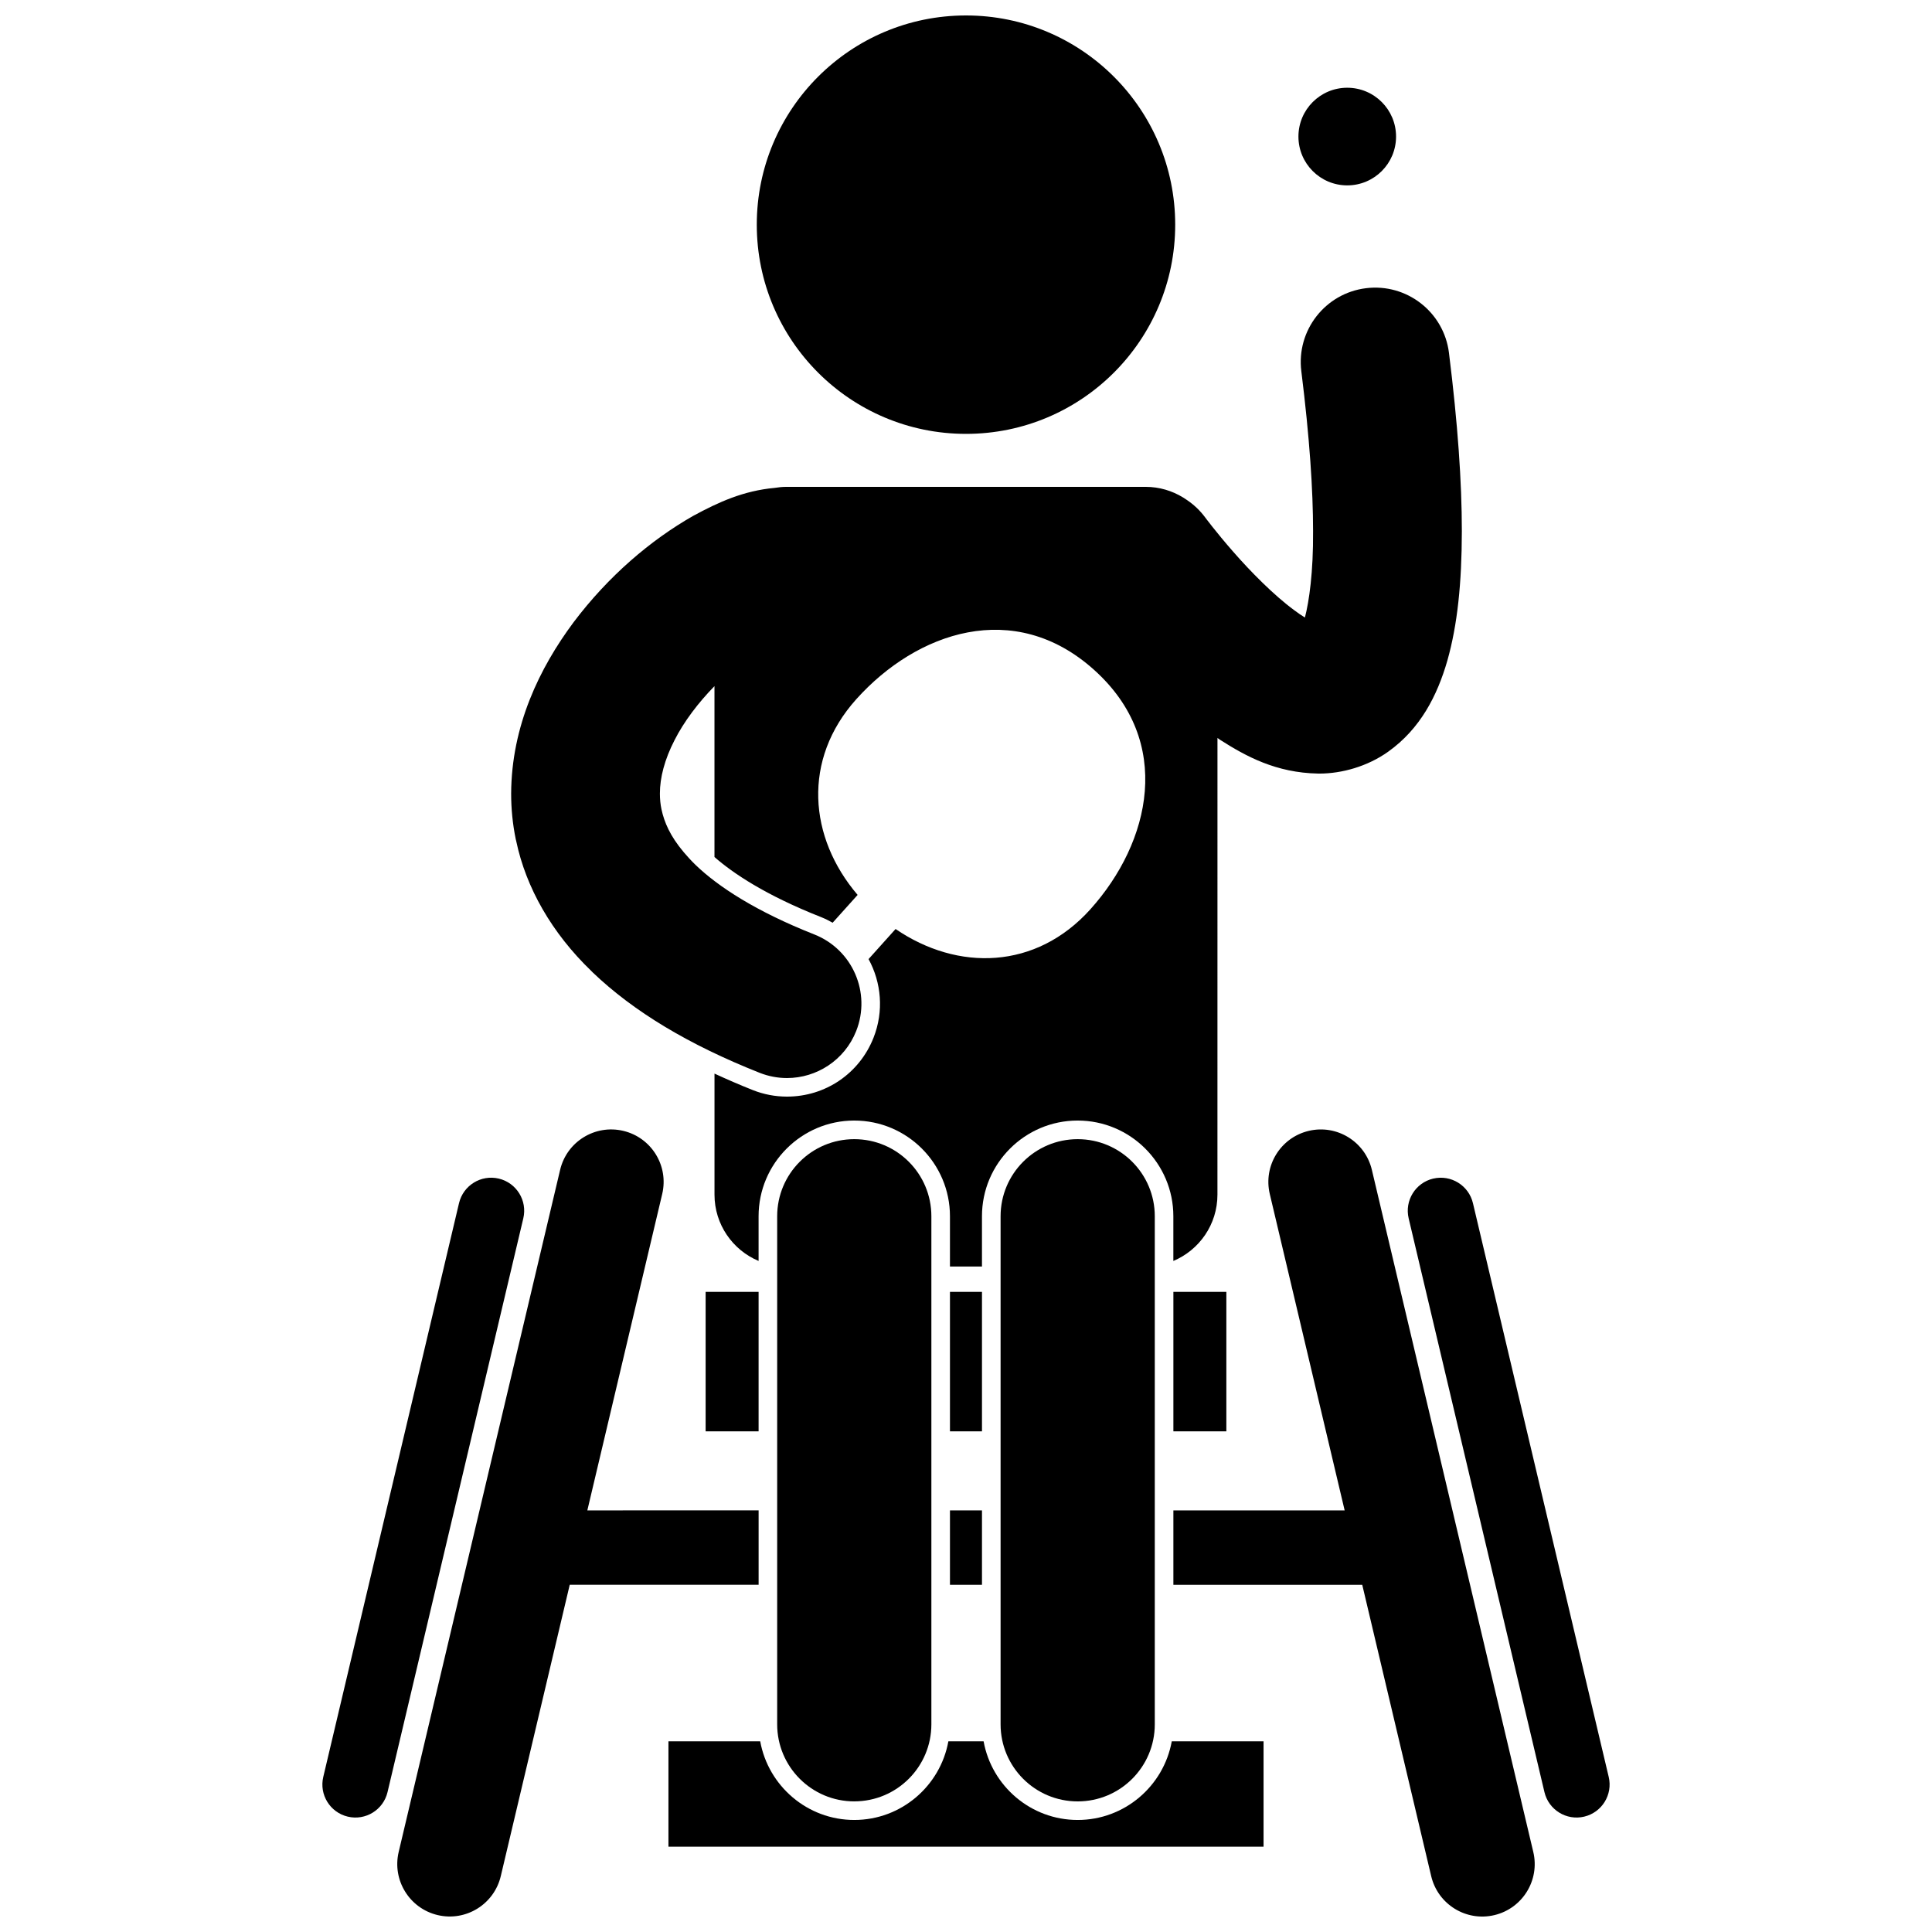 <?xml version="1.0" encoding="UTF-8"?>
<!-- Uploaded to: SVG Repo, www.svgrepo.com, Generator: SVG Repo Mixer Tools -->
<svg width="800px" height="800px" version="1.1" viewBox="144 144 512 512" xmlns="http://www.w3.org/2000/svg">
 <defs>
  <clipPath id="c">
   <path d="m249 443h97v208.9h-97z"/>
  </clipPath>
  <clipPath id="b">
   <path d="m454 443h97v208.9h-97z"/>
  </clipPath>
  <clipPath id="a">
   <path d="m344 148.09h112v110.91h-112z"/>
  </clipPath>
 </defs>
 <path d="m429.59 626.31c-12.441 0-22.789-9.012-24.926-20.844h-9.336c-2.141 11.832-12.496 20.844-24.934 20.844-12.434 0-22.793-9.012-24.93-20.844h-24.32v27.926h157.71v-27.926h-24.324c-2.141 11.836-12.496 20.844-24.938 20.844z"/>
 <path d="m454.96 486.36h14.035v36.961h-14.035z"/>
 <path d="m331 486.36h14.035v36.961h-14.035z"/>
 <path d="m395.75 486.36h8.484v36.961h-8.484z"/>
 <g clip-path="url(#c)">
  <path d="m299.65 544.27 19.844-83.852c1.77-7.473-2.852-14.961-10.324-16.73-7.473-1.77-14.961 2.856-16.73 10.328l-42.785 180.77c-1.766 7.473 2.856 14.961 10.328 16.73 7.473 1.77 14.961-2.856 16.73-10.328l18.273-77.211h50.055v-19.715l-45.391 0.008z"/>
 </g>
 <path d="m395.75 544.27h8.484v19.715h-8.484z"/>
 <g clip-path="url(#b)">
  <path d="m505.01 563.99 18.273 77.211c1.77 7.473 9.262 12.098 16.73 10.328 7.473-1.77 12.094-9.258 10.328-16.73l-42.781-180.78c-1.773-7.473-9.262-12.098-16.73-10.328-7.473 1.77-12.094 9.262-10.324 16.73l19.844 83.852h-45.391v19.715z"/>
 </g>
 <path d="m370.39 621.38c11.285 0 20.434-9.145 20.434-20.43v-134.63c0-11.285-9.148-20.43-20.434-20.43-11.277 0-20.43 9.141-20.43 20.43v134.64c0 11.281 9.152 20.426 20.43 20.426z"/>
 <path d="m450.03 466.32c0-11.285-9.152-20.43-20.434-20.43-11.277 0-20.43 9.141-20.43 20.43v134.64c0 11.285 9.148 20.43 20.43 20.43 11.285 0 20.434-9.145 20.434-20.43z"/>
 <g clip-path="url(#a)">
  <path d="m455.44 203.54c0 30.621-24.82 55.441-55.441 55.441s-55.445-24.82-55.445-55.441c0-30.621 24.824-55.445 55.445-55.445s55.441 24.824 55.441 55.445"/>
 </g>
 <path d="m236.17 625.43c4.703 1.117 9.422-1.797 10.531-6.504l35.98-152.05c1.113-4.703-1.797-9.422-6.5-10.535-4.707-1.113-9.422 1.801-10.535 6.504l-35.973 152.05c-1.117 4.707 1.793 9.422 6.496 10.535z"/>
 <path d="m523.81 456.34c-4.703 1.113-7.613 5.832-6.5 10.535l35.984 152.05c1.113 4.707 5.828 7.621 10.531 6.504 4.703-1.113 7.617-5.828 6.5-10.531l-35.98-152.05c-1.113-4.703-5.832-7.613-10.535-6.504z"/>
 <path d="m513.97 180.19c0 7.144-5.789 12.938-12.938 12.938-7.144 0-12.934-5.793-12.934-12.938s5.789-12.938 12.934-12.938c7.148 0 12.938 5.793 12.938 12.938"/>
 <path d="m280.8 366.89c2.586 12.336 9.414 24.332 19.914 34.445 0.121 0.117 0.23 0.242 0.352 0.359 10.867 10.387 25.395 19.141 44.254 26.617 2.379 0.938 4.828 1.383 7.238 1.383 7.852 0 15.277-4.723 18.344-12.469 4-10.121-0.965-21.578-11.09-25.582-15.453-6.098-25.488-12.66-31.469-18.418-1.211-1.18-2.227-2.293-3.141-3.379-3.629-4.297-5.164-7.953-5.898-11.332 0-0.004-0.004-0.008-0.004-0.012-0.004-0.004-0.004-0.008-0.004-0.012-0.285-1.371-0.418-2.738-0.418-4.172-0.012-4.219 1.25-9.066 3.887-14.184 2.5-4.941 6.324-9.953 10.574-14.301v45.285c4.856 4.258 13.473 10.098 28.277 15.934 1.066 0.422 2.066 0.93 3.039 1.48l6.621-7.371c-12.973-15.188-14.738-35.852-0.336-51.883 16.004-17.816 41.836-26.773 62.992-7.766 21.164 19 15.027 45.645-0.977 63.461-14.402 16.031-35.133 16.488-51.621 5.223l-7.16 7.973c3.383 6.203 4.102 13.797 1.309 20.859-3.746 9.469-12.746 15.586-22.93 15.586-3.113 0-6.16-0.582-9.055-1.73-3.547-1.406-6.898-2.871-10.152-4.367v32.082c0 7.906 4.824 14.688 11.684 17.566v-11.852c0-13.98 11.379-25.355 25.355-25.355 13.984 0 25.359 11.375 25.359 25.355v13.328h8.484v-13.328c0-13.98 11.371-25.355 25.355-25.355 13.988 0 25.363 11.375 25.363 25.355v11.852c6.863-2.879 11.684-9.66 11.684-17.566l0.008-121.03c0.23 0.156 0.438 0.324 0.668 0.477 6.922 4.414 14.859 8.754 26.016 8.961 0.102 0.004 0.203 0.004 0.305 0.004 5.938 0 12.754-1.879 18.242-5.797 8.508-6.055 13.004-14.82 15.695-24.156 2.68-9.5 3.812-20.488 3.836-34.281 0-13.02-1.078-28.527-3.414-47.273-1.344-10.805-11.195-18.473-22-17.125-10.805 1.344-18.473 11.195-17.125 22 2.191 17.551 3.117 31.582 3.113 42.398 0.074 10.922-1.051 18.574-2.16 22.875-0.875-0.539-1.844-1.184-2.836-1.945-5.352-3.922-11.648-10.301-16.203-15.535-2.301-2.621-4.207-4.961-5.508-6.606-0.656-0.824-1.152-1.473-1.473-1.891-0.324-0.426-0.406-0.543-0.41-0.543-1.359-1.844-2.984-3.363-4.777-4.582-0.297-0.211-0.605-0.41-0.914-0.609-0.059-0.035-0.125-0.074-0.18-0.109-2.894-1.77-6.277-2.809-9.914-2.809h-95.207c-1.059 0-2.09 0.109-3.102 0.273-8.293 0.77-14.816 3.746-21.625 7.434-11.242 6.41-22.41 15.906-31.648 28.152-9.09 12.199-16.48 27.527-16.562 45.434 0 3.961 0.383 8.035 1.227 12.125 0.035 0.148 0.082 0.293 0.117 0.445z"/>
</svg>